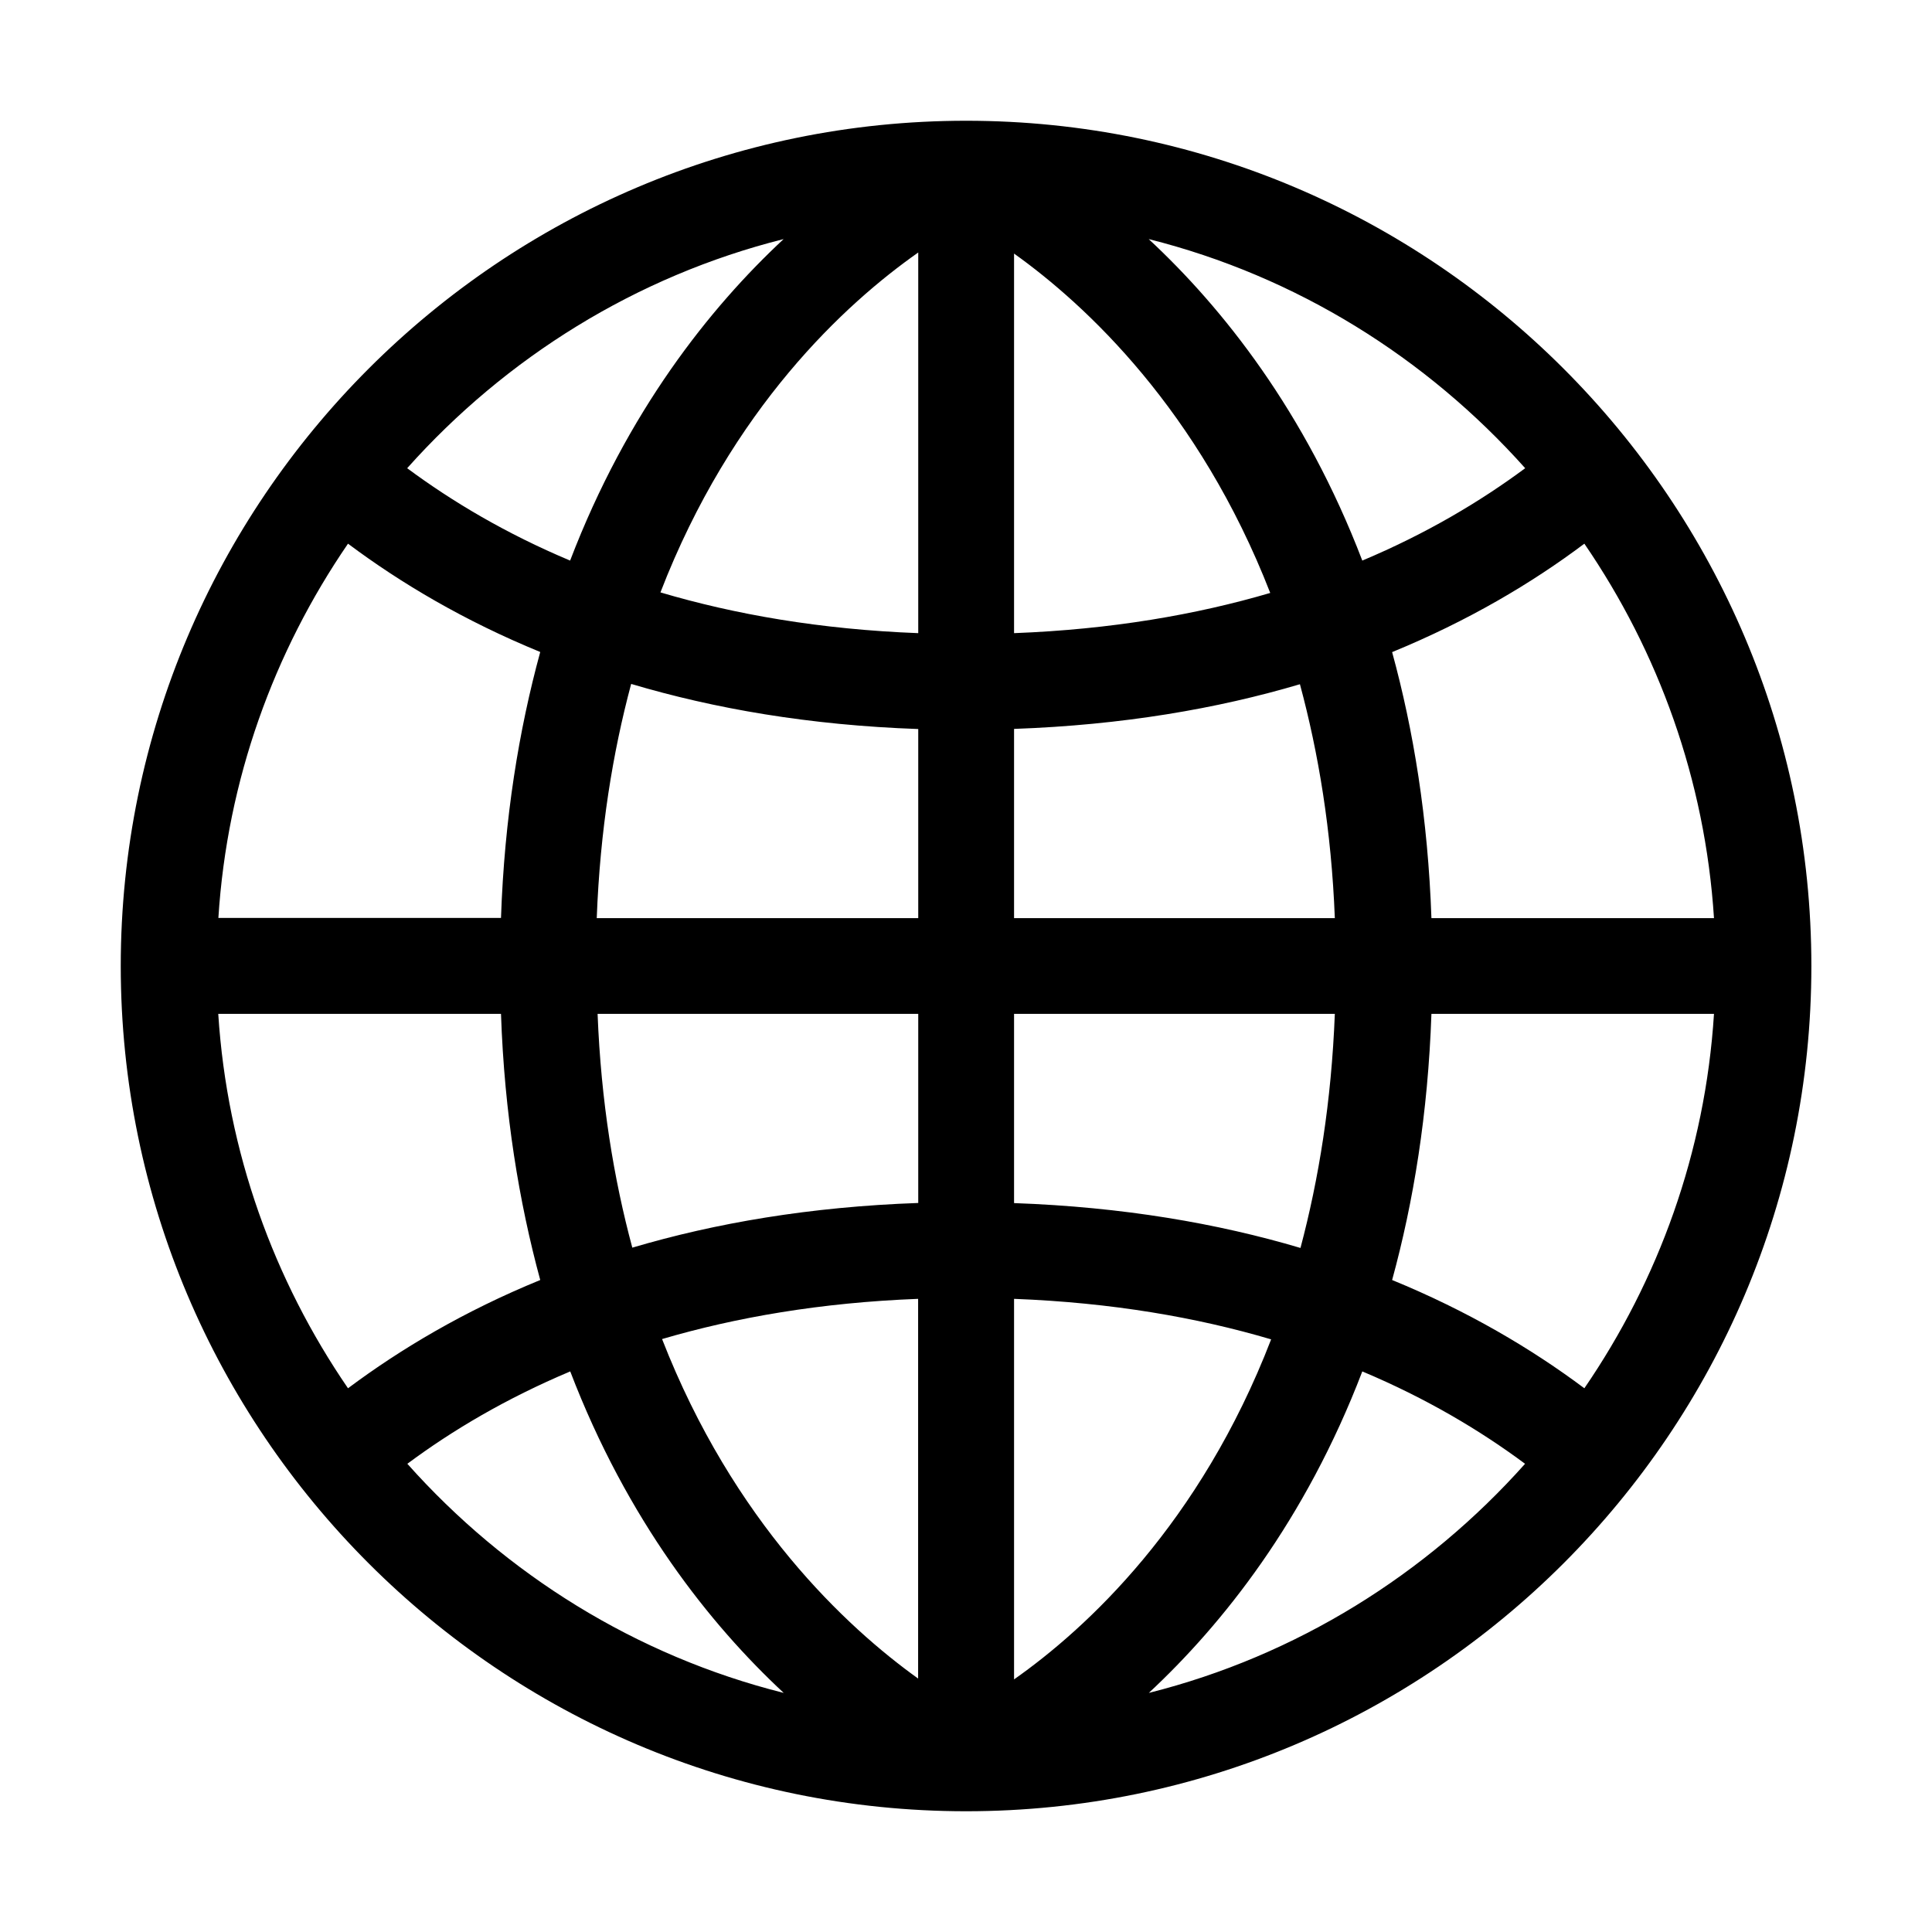 <svg width="32" height="32" viewBox="0 0 32 32" fill="none" xmlns="http://www.w3.org/2000/svg">
<path d="M16.002 2C8.283 2 2.002 8.28 2 16C2.002 23.72 8.283 30 16.002 30C23.722 30 30.002 23.718 30.002 16C30.002 8.28 23.722 2 16.002 2ZM21.54 20.67C20.169 20.263 18.595 19.991 16.796 19.927V16.793H22.109C22.052 18.248 21.843 19.529 21.54 20.67ZM10.454 11.328C11.829 11.737 13.405 12.012 15.209 12.075V15.207H9.884C9.939 13.75 10.148 12.469 10.454 11.328ZM9.898 16.793H15.209V19.925C13.414 19.988 11.845 20.259 10.473 20.665C10.166 19.525 9.955 18.246 9.898 16.793ZM22.109 15.207H16.796V12.073C18.591 12.009 20.16 11.739 21.531 11.333C21.839 12.475 22.052 13.754 22.109 15.207ZM28.389 15.207H23.709C23.651 13.552 23.412 12.093 23.058 10.801C24.317 10.284 25.37 9.66 26.242 9.005C27.468 10.794 28.242 12.915 28.389 15.207ZM25.262 7.755C24.517 8.307 23.627 8.838 22.564 9.285C21.619 6.815 20.248 5.096 19.026 3.96C21.476 4.575 23.63 5.927 25.262 7.755ZM21.039 9.821C19.813 10.181 18.408 10.425 16.796 10.487V4.2C17.989 5.052 19.861 6.793 21.039 9.821ZM15.209 4.182V10.487C13.587 10.425 12.172 10.177 10.939 9.812C12.119 6.757 14.007 5.026 15.209 4.182ZM12.979 3.96C11.759 5.096 10.388 6.815 9.443 9.285C8.379 8.838 7.489 8.307 6.744 7.755C8.375 5.927 10.53 4.575 12.979 3.96ZM5.764 9.005C6.637 9.658 7.691 10.284 8.948 10.799C8.595 12.091 8.355 13.55 8.298 15.204H3.617C3.762 12.915 4.538 10.794 5.764 9.005ZM8.298 16.793C8.355 18.448 8.597 19.907 8.948 21.201C7.689 21.716 6.637 22.342 5.764 22.994C4.538 21.206 3.762 19.085 3.615 16.793H8.298ZM6.747 24.245C7.489 23.693 8.379 23.164 9.445 22.715C10.39 25.183 11.759 26.904 12.981 28.04C10.53 27.425 8.375 26.073 6.747 24.245ZM10.966 22.179C12.192 21.819 13.596 21.575 15.207 21.513V27.802C14.018 26.95 12.146 25.207 10.966 22.179ZM16.796 27.816V21.513C18.415 21.575 19.826 21.821 21.054 22.184C19.876 25.238 17.997 26.972 16.796 27.816ZM19.028 28.04C20.248 26.904 21.619 25.185 22.564 22.715C23.627 23.162 24.517 23.693 25.26 24.245C23.63 26.073 21.476 27.425 19.028 28.04ZM26.242 22.994C25.37 22.342 24.315 21.716 23.058 21.201C23.412 19.907 23.651 18.45 23.709 16.793H28.389C28.244 19.085 27.468 21.206 26.242 22.994Z" fill="black"/>
</svg>

